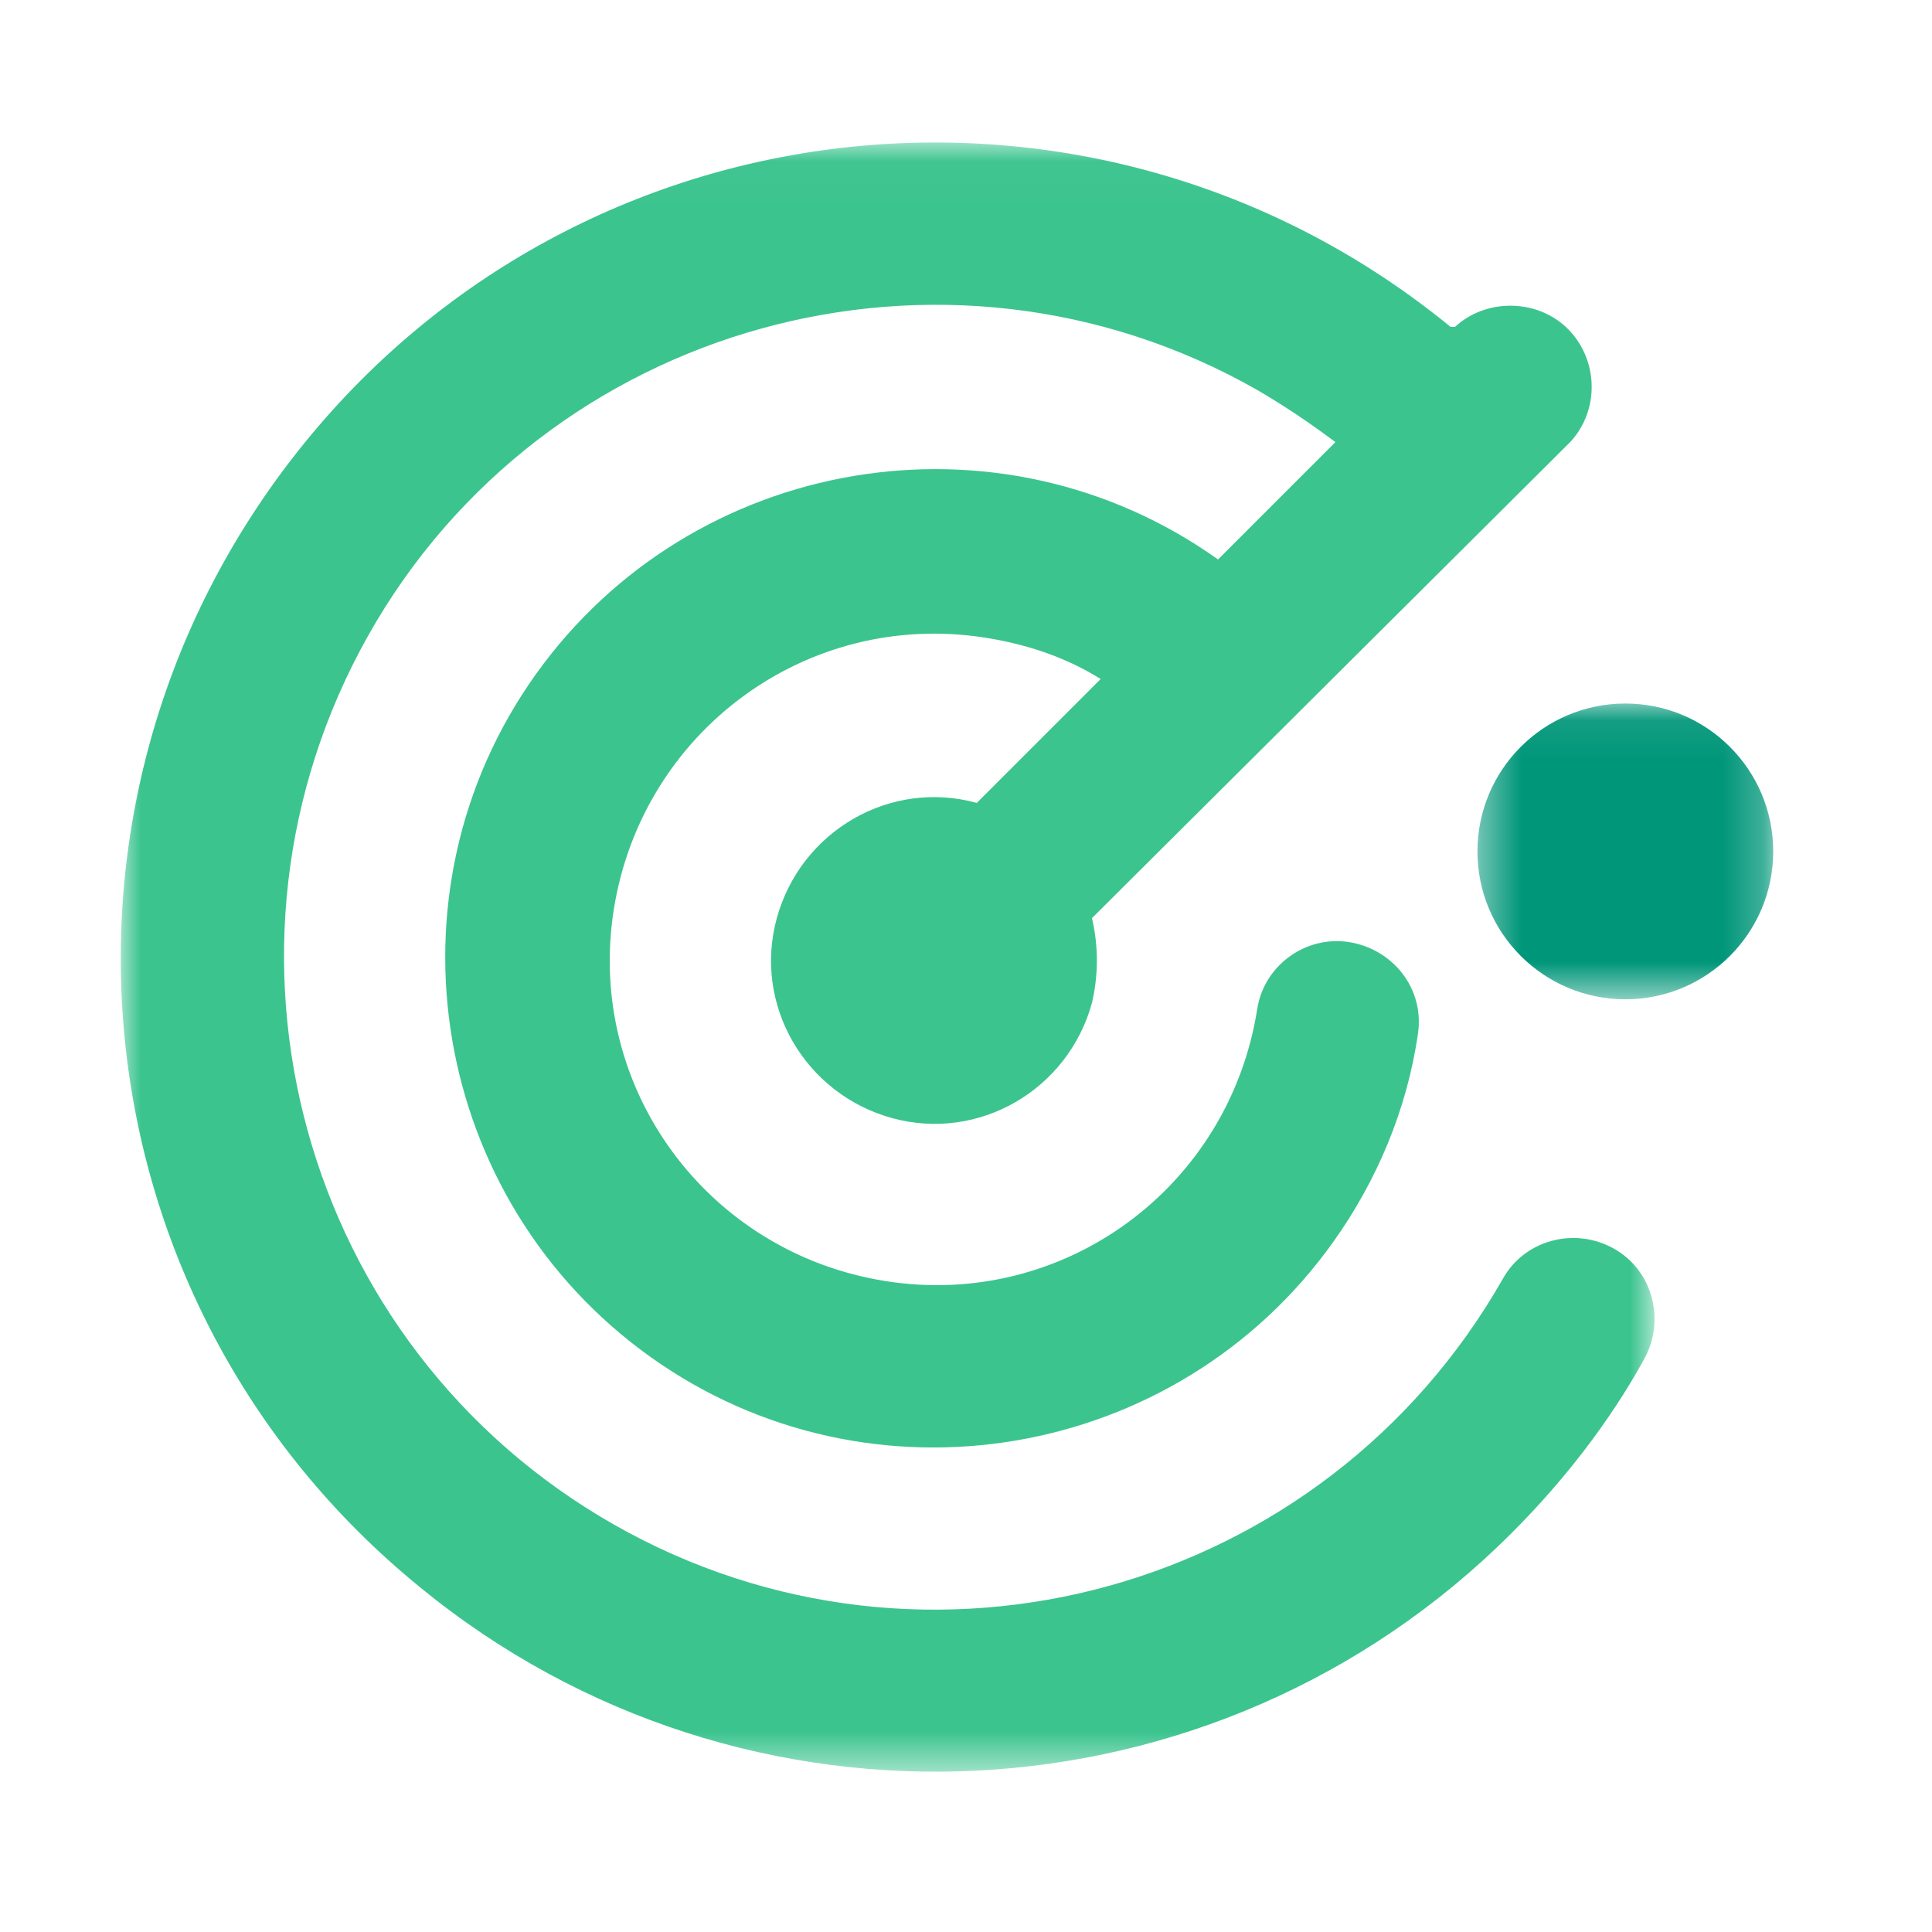<?xml version="1.0" encoding="UTF-8"?>
<svg width="48px" height="48px" viewBox="0 0 48 48" version="1.1" xmlns="http://www.w3.org/2000/svg" xmlns:xlink="http://www.w3.org/1999/xlink">
    <title>icon/monitoring</title>
    <defs>
        <polygon id="path-1" points="0 0.023 38.106 0.023 38.106 40.5 0 40.5"></polygon>
        <polygon id="path-3" points="0.407 0.079 7.755 0.079 7.755 7.427 0.407 7.427"></polygon>
    </defs>
    <g id="icon/monitoring" stroke="none" stroke-width="1" fill="none" fill-rule="evenodd">
        <g transform="translate(3, 3)">
            <g id="Group-3" transform="translate(0, 0.517)">
                <mask id="mask-2" fill="white">
                    <use xlink:href="#path-1"></use>
                </mask>
                <g id="Clip-2"></g>
                <path d="M37.846,30.255 C38.386,29.283 38.062,28.041 37.09,27.501 C36.118,26.961 34.876,27.285 34.336,28.257 C29.908,36.033 20.026,38.787 12.25,34.359 C4.474,29.931 1.774,20.049 6.148,12.273 C10.522,4.497 20.458,1.743 28.234,6.171 C28.882,6.549 29.53,6.981 30.178,7.467 L27.262,10.383 C21.808,6.495 14.194,7.791 10.306,13.245 C6.418,18.699 7.714,26.313 13.168,30.201 C18.622,34.089 26.236,32.793 30.124,27.339 C31.204,25.827 31.96,24.045 32.23,22.155 C32.392,21.021 31.582,20.049 30.502,19.887 C29.422,19.725 28.396,20.481 28.234,21.561 C27.532,25.989 23.428,29.013 19,28.311 C14.572,27.609 11.548,23.505 12.25,19.077 C12.952,14.649 17.056,11.625 21.484,12.327 C22.51,12.489 23.482,12.813 24.346,13.353 L21.268,16.431 C19.108,15.837 16.894,17.133 16.3,19.293 C15.706,21.453 17.002,23.667 19.162,24.261 C21.322,24.855 23.536,23.559 24.13,21.399 C24.292,20.697 24.292,19.995 24.13,19.293 L36.01,7.467 C36.766,6.657 36.712,5.361 35.902,4.605 C35.146,3.903 33.904,3.903 33.148,4.605 L33.04,4.605 C24.4,-2.469 11.656,-1.227 4.582,7.467 C-2.492,16.161 -1.25,28.851 7.444,35.925 C15.49,42.513 27.208,41.919 34.552,34.575 C35.848,33.279 36.982,31.821 37.846,30.255 Z" id="Fill-1" fill="#3CC48F" mask="url(#mask-2)"></path>
            </g>
            <g id="Group-6" transform="translate(33.3, 14.4)">
                <mask id="mask-4" fill="white">
                    <use xlink:href="#path-3"></use>
                </mask>
                <g id="Clip-5"></g>
                <path d="M7.755,3.753 C7.755,1.724 6.11,0.079 4.081,0.079 C2.052,0.079 0.407,1.724 0.407,3.753 C0.407,5.782 2.052,7.427 4.081,7.427 C6.11,7.427 7.755,5.782 7.755,3.753" id="Fill-4" fill="#009679" mask="url(#mask-4)"></path>
            </g>
        </g>
    </g>
</svg>
